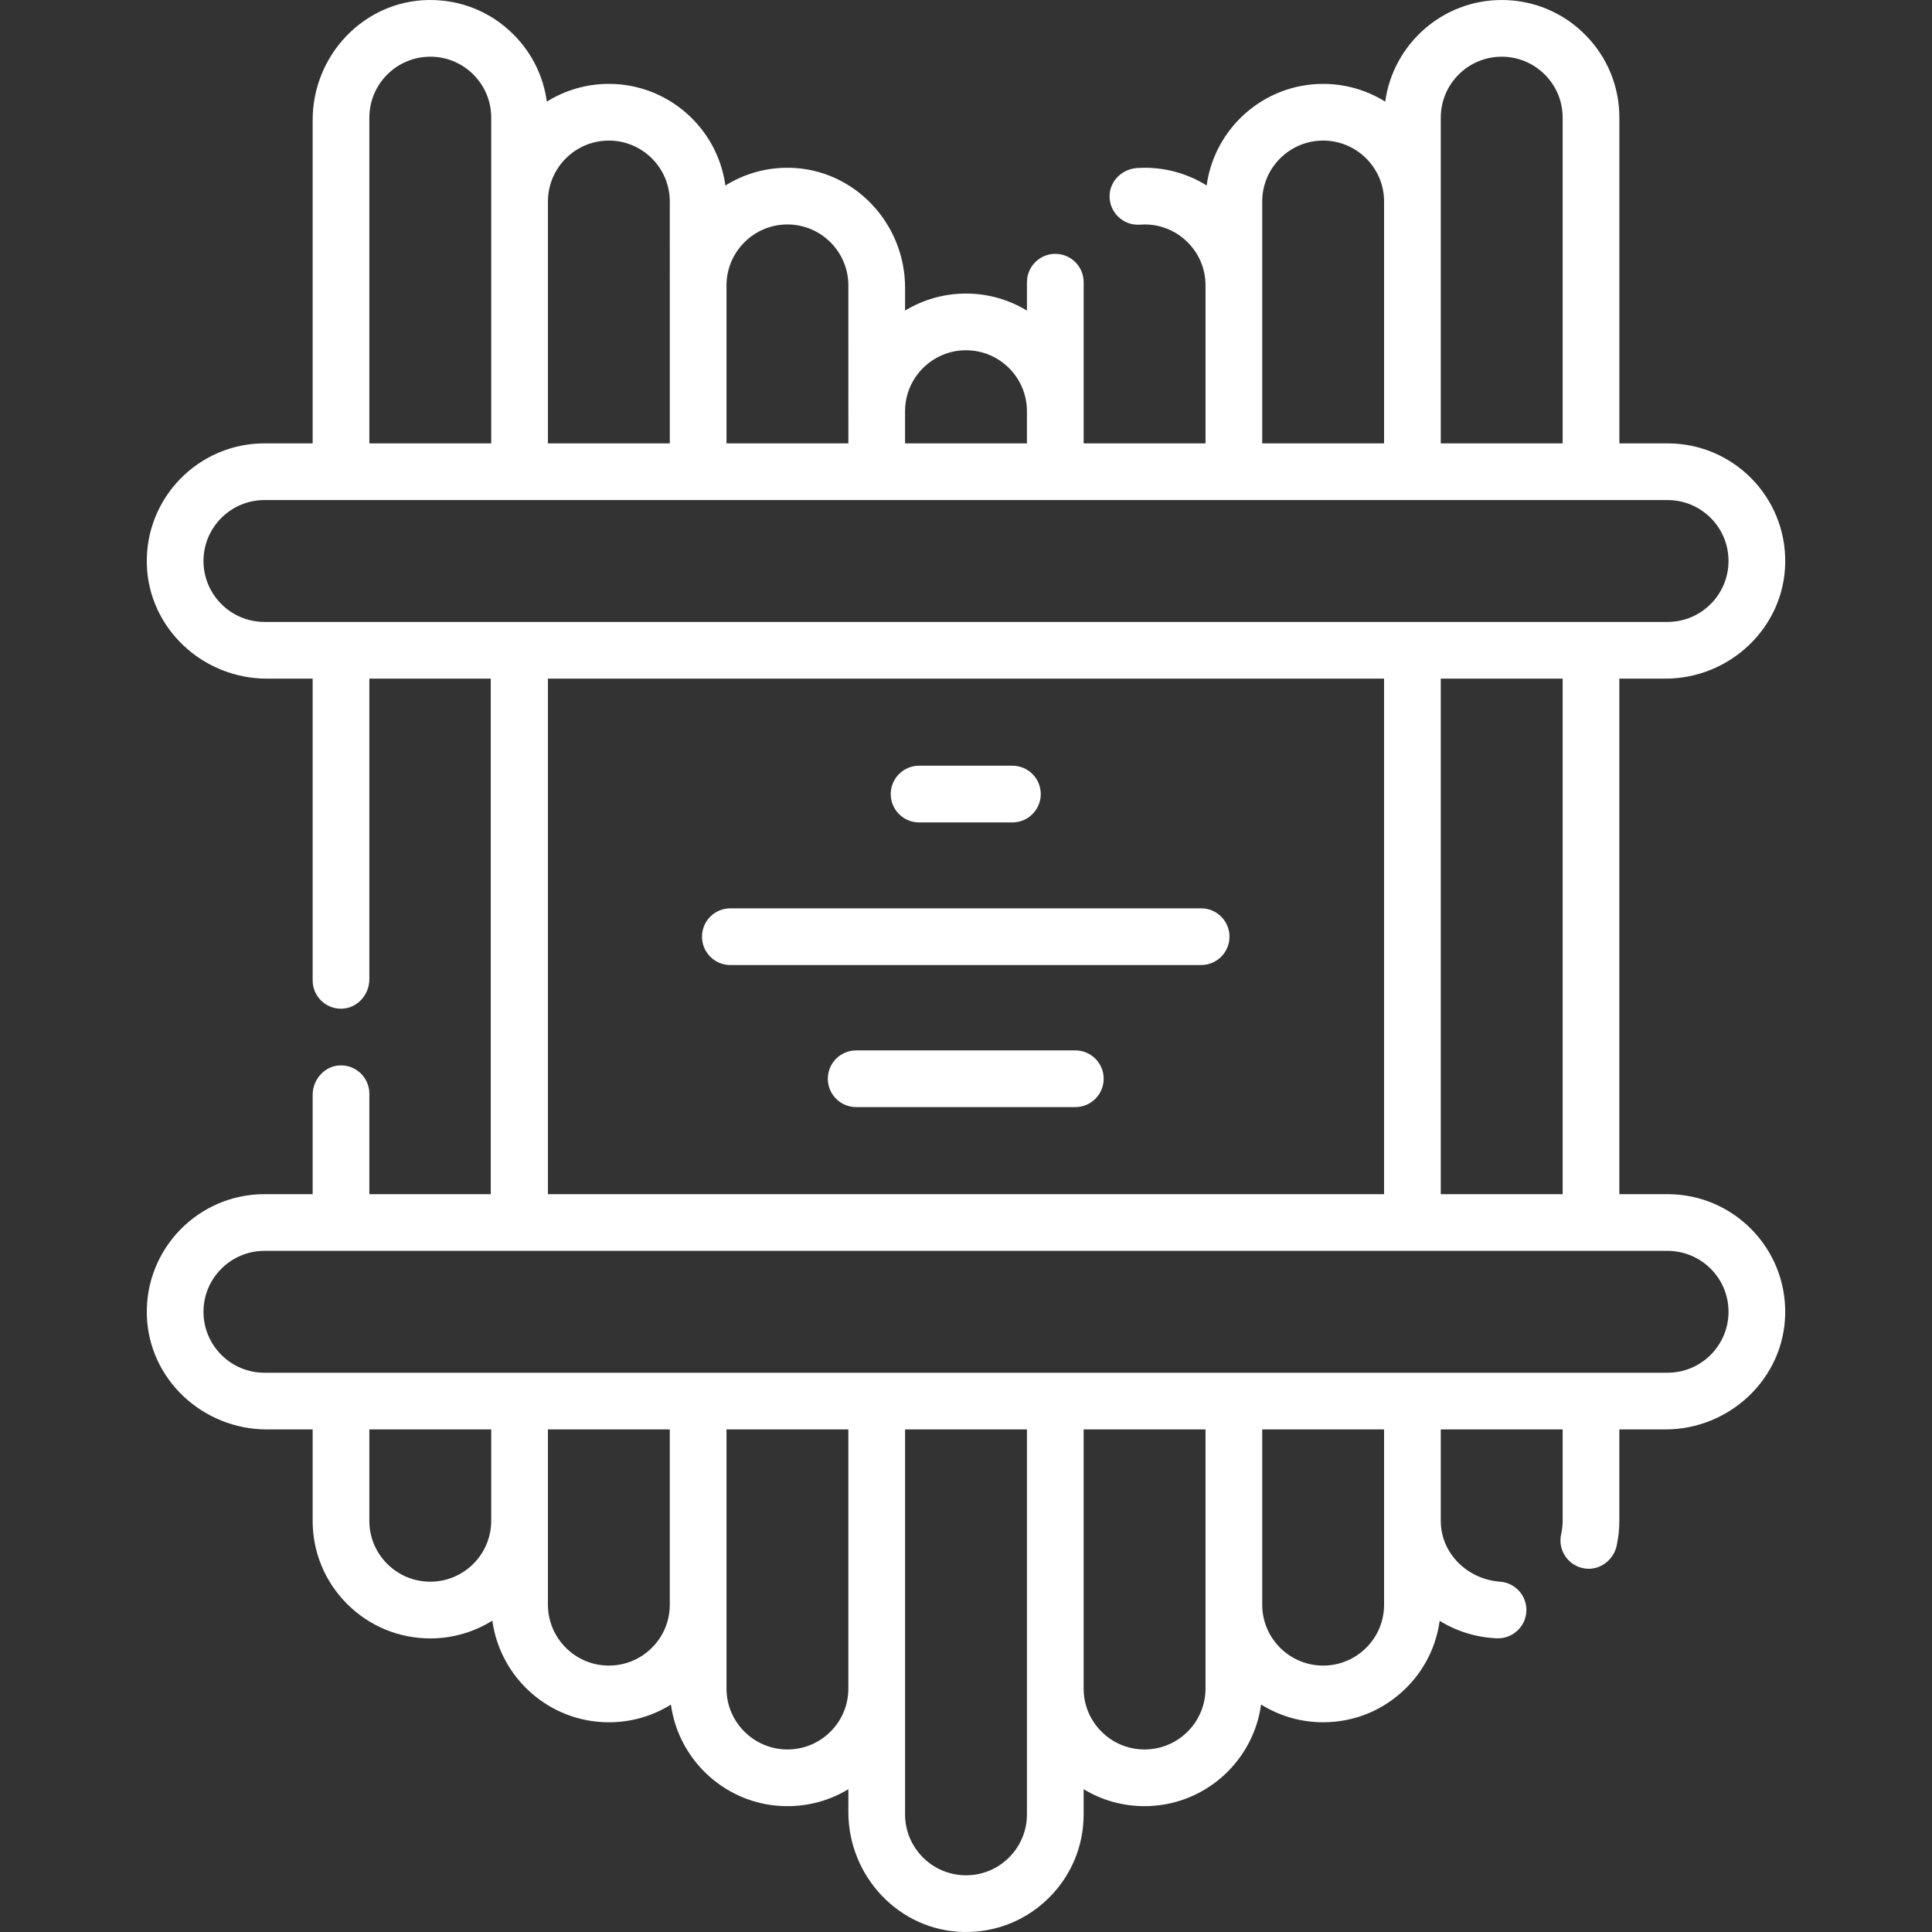 <?xml version="1.0" encoding="UTF-8"?> <svg xmlns="http://www.w3.org/2000/svg" id="Capa_1" height="512px" viewBox="0 0 511.101 511.101" width="512px" class="hovered-paths"><rect x="0" y="0" width="511.101" height="511.101" fill="#333333" stroke="none"/><g transform="matrix(1 0 0 -1 0 511.101)"><g><path d="m440.533 331.57h-12.142v-136.38h12.76c17.295 0 31.417-14.142 31.114-31.674-.294-17.072-14.658-30.566-31.732-30.566h-12.142v-24.16c0-2.154-.235-4.356-.699-6.551-.801-3.79-4.331-6.535-8.181-6.107-4.506.501-7.471 4.758-6.525 9.068.272 1.242.405 2.416.405 3.591v24.16h-32.24v-24.194c0-8.632 7.08-15.466 15.69-16.085 4.024-.289 7.117-3.725 6.953-7.783-.168-4.139-3.665-7.342-7.797-7.191-5.566.225-10.727 1.893-15.143 4.627-.914-6.698-3.964-12.88-8.82-17.726-5.88-5.879-13.694-9.117-22.004-9.117-6.022 0-11.647 1.725-16.416 4.698-2.072-15.164-15.101-26.888-30.825-26.888-5.781 0-11.315 1.566-16.12 4.488v-6.66c0-8.311-3.237-16.125-9.116-22.003-6.019-6.02-14.067-9.271-22.6-9.112-17.057.318-30.524 14.678-30.524 31.738v6.036c-4.808-2.924-10.34-4.489-16.119-4.489-15.717 0-28.742 11.713-30.822 26.868-4.877-3.043-10.518-4.679-16.418-4.679-15.724 0-28.752 11.724-30.825 26.889-4.769-2.974-10.393-4.698-16.416-4.698-8.309 0-16.123 3.237-21.998 9.111-5.883 5.87-9.122 13.687-9.122 22.009v24.16h-12.097c-16.934 0-31.266 13.253-31.768 30.179-.522 17.588 13.633 32.061 31.106 32.061h12.76v26.255c0 4.107 3.165 7.688 7.27 7.811 4.247.127 7.73-3.278 7.73-7.497v-26.569h32.11v136.38h-32.11v-79.506c0-4.107-3.165-7.688-7.27-7.811-4.247-.127-7.73 3.278-7.73 7.497v79.82h-12.097c-16.933 0-31.265 13.251-31.768 30.178-.522 17.588 13.633 32.062 31.106 32.062h12.76v85.554c0 17.072 13.489 31.434 30.558 31.733 8.533.149 16.57-3.103 22.559-9.106 4.873-4.86 7.925-11.059 8.833-17.774 4.768 2.972 10.391 4.695 16.411 4.695 15.724 0 28.753-11.724 30.825-26.889 4.935 3.077 10.785 4.817 17.045 4.692 17.043-.339 30.49-14.69 30.49-31.737v-6.045c4.705 2.861 10.224 4.509 16.121 4.509 5.896 0 11.415-1.648 16.119-4.509v6.669c0 .098.001.411.002.864.012 4.268 3.578 7.67 7.842 7.475 4.012-.183 7.167-3.5 7.158-7.516-.001-.456-.002-.76-.002-.824v-33.28-8.511h32.24v41.791c0 4.311-1.675 8.355-4.724 11.396-3.045 3.046-7.093 4.724-11.396 4.724-.417 0-.833-.023-1.243-.052-4.424-.298-8.236 3.307-8.008 7.887.193 3.87 3.46 6.864 7.327 7.101.71.044 1.329.064 1.923.064 5.896 0 11.538-1.637 16.418-4.681 2.079 15.156 15.104 26.871 30.823 26.871 6.022 0 11.646-1.725 16.416-4.698 2.072 15.165 15.101 26.889 30.825 26.889 8.311 0 16.124-3.238 21.996-9.111 5.884-5.869 9.124-13.686 9.124-22.009v-86.172h12.76c17.338 0 31.412-14.171 31.115-31.665-.293-17.076-14.657-30.575-31.735-30.575zm-27.142 0h-32.24v-136.38h32.24zm-268.44 0v-136.38h221.2v136.38zm205.08-261.091c4.303 0 8.351 1.678 11.403 4.73 3.042 3.035 4.717 7.08 4.717 11.391v22.189 24.16h-32.24v-46.35c0-8.888 7.231-16.12 16.12-16.12zm-58.631-17.472c3.035-3.042 7.08-4.717 11.391-4.717 8.889 0 16.12 7.231 16.12 16.12v22.19 46.35h-32.24v-68.54c-.001-4.309 1.675-8.355 4.729-11.403zm-51.97-21.887c0-8.889 7.231-16.12 16.121-16.12 4.304 0 8.351 1.677 11.396 4.724 3.046 3.046 4.724 7.093 4.724 11.396v33.29 68.54h-32.24v-68.54-33.29zm-47.239 33.29c0-8.889 7.231-16.12 16.12-16.12 4.31 0 8.354 1.675 11.402 4.729 3.042 3.034 4.717 7.079 4.717 11.391v68.54h-32.239v-46.35zm-47.24 22.191c0-8.89 7.231-16.121 16.12-16.121 4.31 0 8.354 1.676 11.403 4.731 3.042 3.033 4.717 7.078 4.717 11.39v46.35h-32.24v-24.16zm-47.241 22.189c0-4.31 1.676-8.355 4.723-11.396 3.047-3.046 7.095-4.724 11.397-4.724 8.889 0 16.12 7.231 16.12 16.12v24.16h-32.24zm-43.879 55.28c0-8.889 7.231-16.12 16.12-16.12h371.2c8.888 0 16.119 7.231 16.119 16.12 0 9.029-7.341 16.12-16.119 16.12-17.061 0-345.129 0-371.2 0-8.889 0-16.12-7.231-16.12-16.12zm76.12 315.91c0 4.311-1.675 8.355-4.729 11.402-3.035 3.042-7.081 4.718-11.391 4.718-8.889 0-16.12-7.231-16.12-16.12v-86.17h32.24v63.98zm47.24-22.19c0 8.889-7.231 16.12-16.12 16.12s-16.12-7.231-16.12-16.12v-63.98h32.24v41.791zm47.239-22.189c0 8.888-7.231 16.119-16.119 16.119-8.889 0-16.12-7.231-16.12-16.119v-41.791h32.239v8.511zm47.24-33.281c0 8.889-7.231 16.12-16.119 16.12-8.89 0-16.121-7.231-16.121-16.12v-8.511h32.24zm78.361 71.59c-8.889 0-16.12-7.231-16.12-16.12v-22.189-41.791h32.24v63.98c0 8.889-7.232 16.12-16.12 16.12zm63.36 6.07c0 4.31-1.676 8.354-4.725 11.396-3.046 3.046-7.093 4.724-11.396 4.724-8.889 0-16.12-7.231-16.12-16.12v-22.19-63.98h32.24v86.17zm27.76-101.17c-62.036 0-332.951 0-371.2 0-8.889 0-16.12-7.231-16.12-16.119 0-8.889 7.231-16.12 16.12-16.12h371.2c8.888 0 16.119 7.231 16.119 16.12 0 8.979-7.288 16.119-16.119 16.119z" data-original="#000000" class="hovered-path active-path" data-old_color="#000000" fill="#FFFFFF"></path><path d="m226.496 233.224h57.977c4.143 0 7.5-3.357 7.5-7.5s-3.357-7.5-7.5-7.5h-57.977c-4.143 0-7.5 3.357-7.5 7.5s3.357 7.5 7.5 7.5z" data-original="#000000" class="hovered-path active-path" data-old_color="#000000" fill="#FFFFFF"></path><path d="m267.83 293.536h-24.691c-4.143 0-7.5 3.357-7.5 7.5s3.357 7.5 7.5 7.5h24.691c4.143 0 7.5-3.357 7.5-7.5s-3.358-7.5-7.5-7.5z" data-original="#000000" class="hovered-path active-path" data-old_color="#000000" fill="#FFFFFF"></path><path d="m317.757 255.806h-124.547c-4.143 0-7.5 3.357-7.5 7.5s3.357 7.5 7.5 7.5h124.547c4.143 0 7.5-3.357 7.5-7.5s-3.357-7.5-7.5-7.5z" data-original="#000000" class="hovered-path active-path" data-old_color="#000000" fill="#FFFFFF"></path></g></g></svg> 